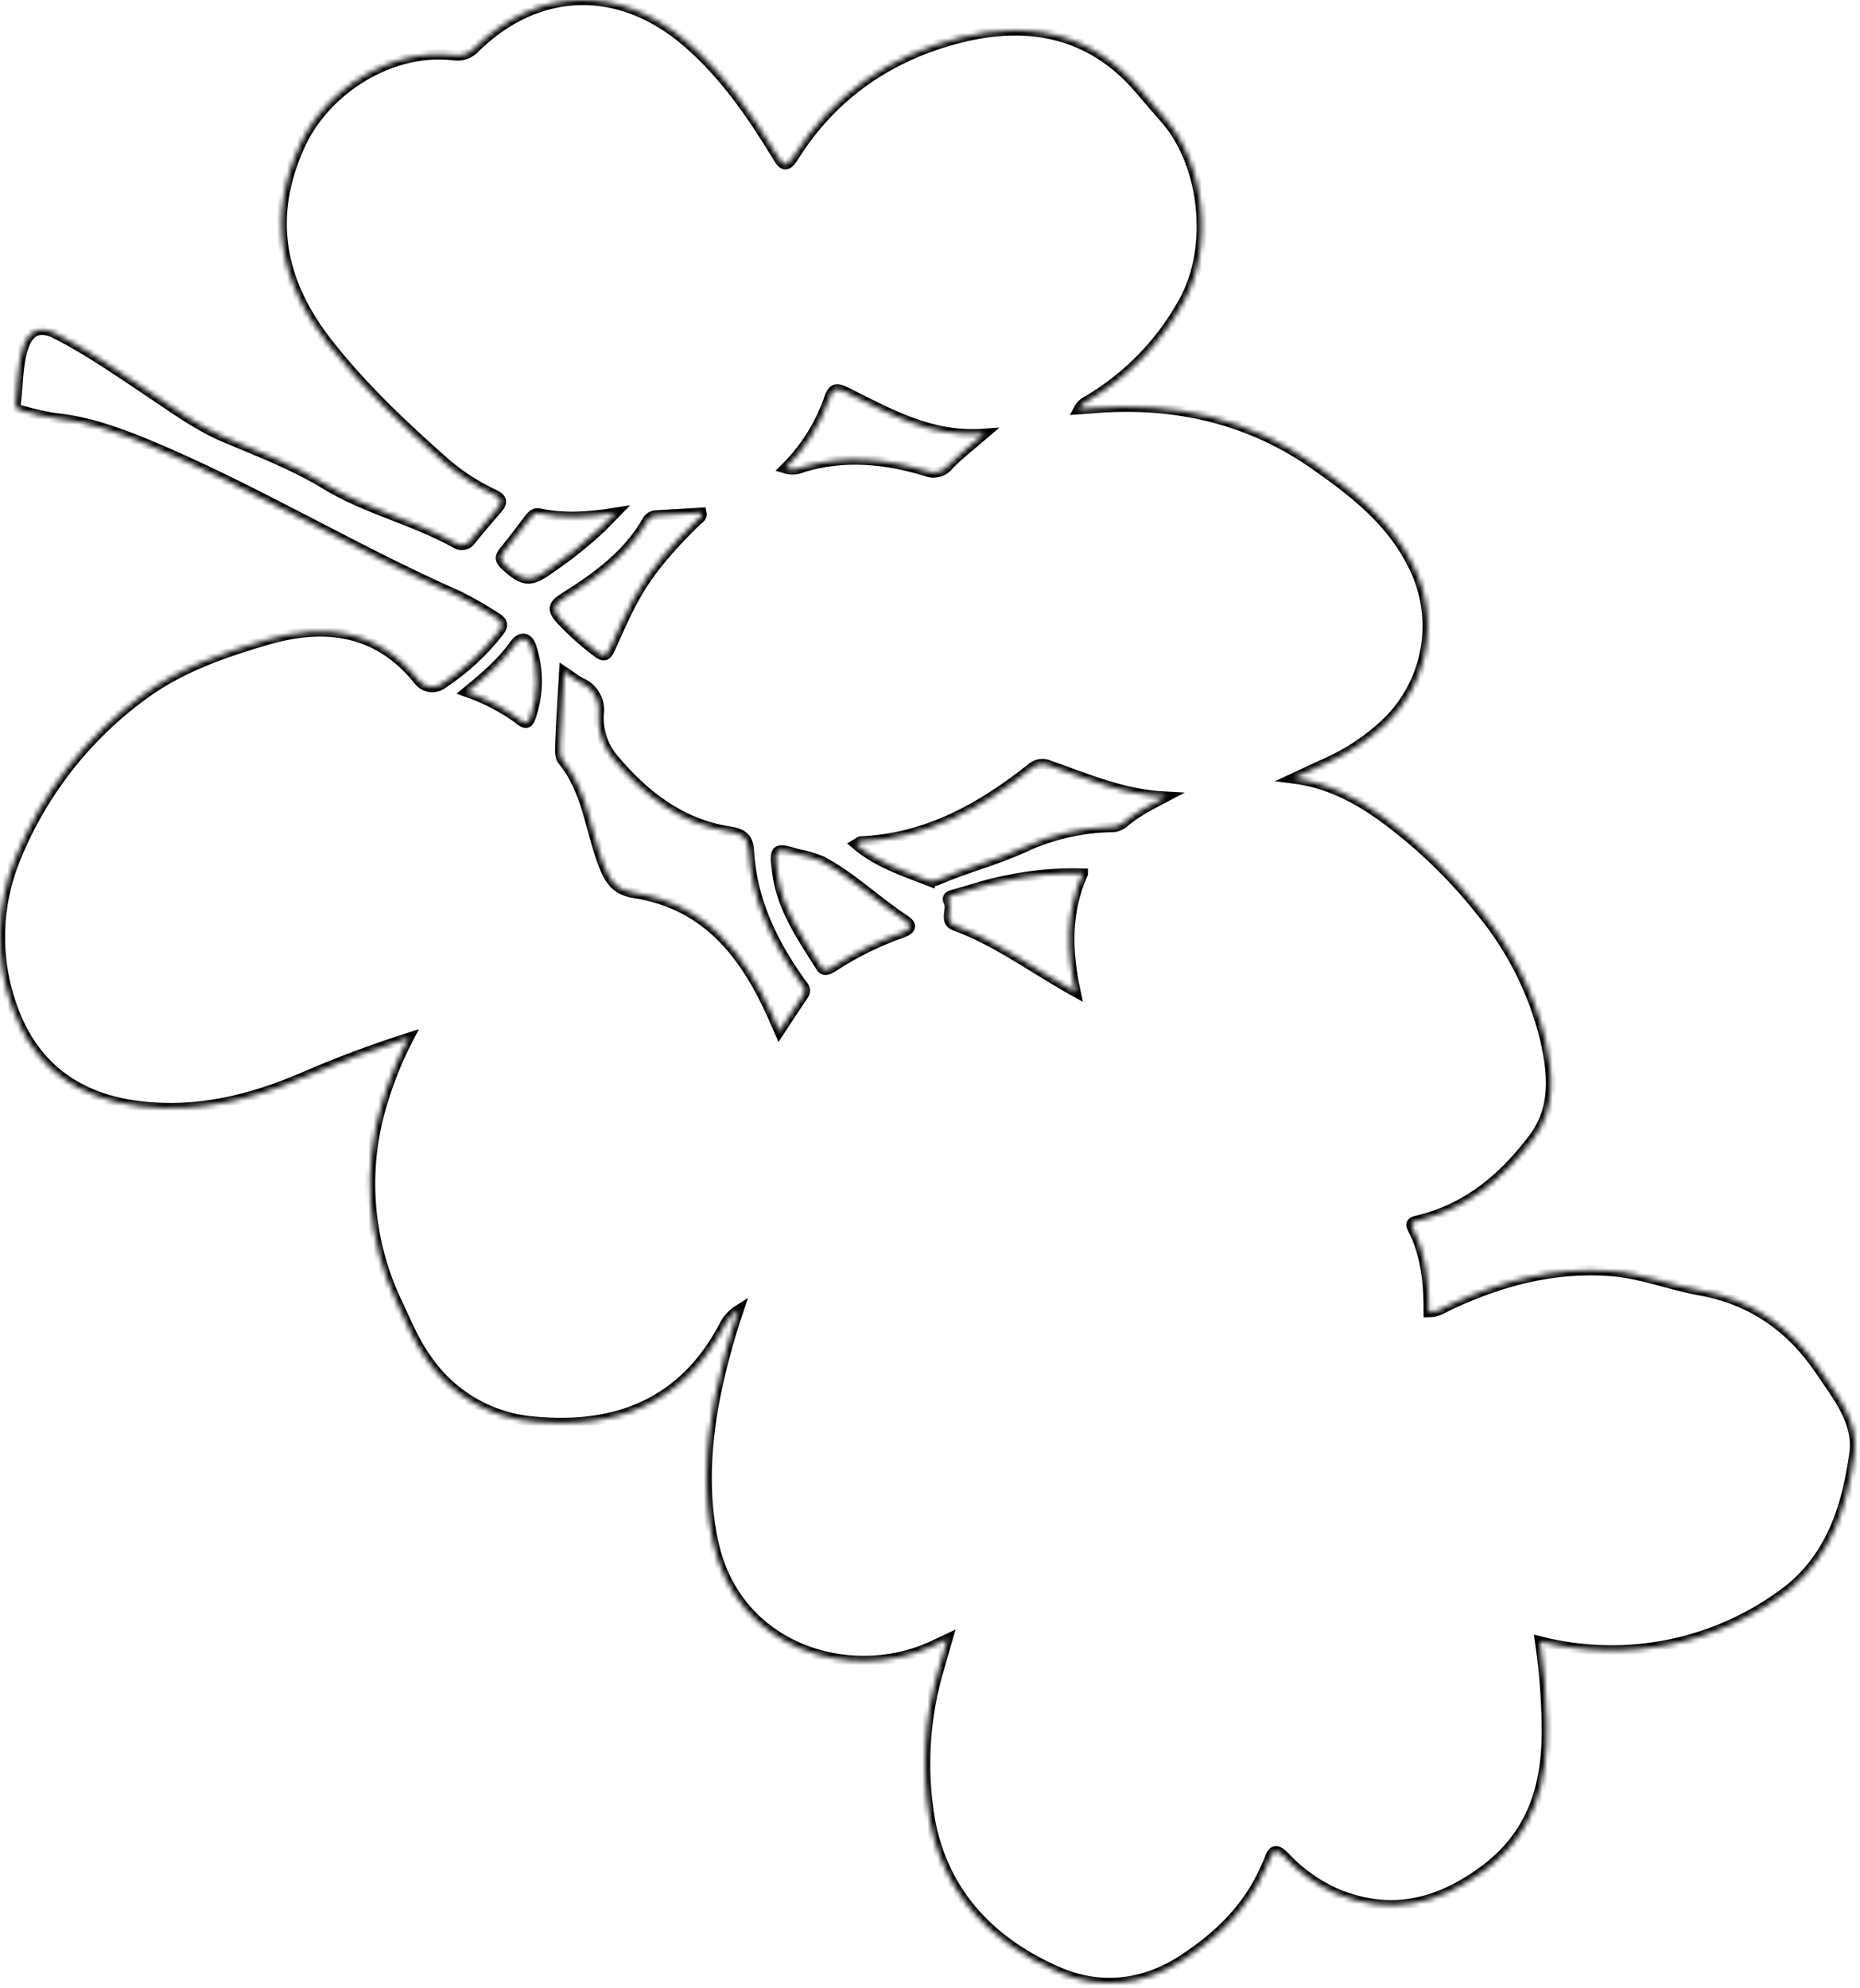 <?xml version="1.0" encoding="UTF-8"?> <svg xmlns="http://www.w3.org/2000/svg" width="366" height="391" viewBox="0 0 366 391" fill="none"> <mask id="path-1-inside-1" fill="white"> <path d="M59.795 211.86C49.324 216.38 38.792 218.929 27.511 217.59C15.4 216.15 6.669 209.971 2.449 198.202C-1.027 188.637 -0.795 178.118 3.099 168.716C8.306 155.94 16.962 144.863 28.101 136.72C35.432 131.301 44.023 128.331 52.624 125.831C63.935 122.552 74.406 123.832 82.377 133.83C82.65 134.187 82.992 134.486 83.382 134.709C83.772 134.933 84.203 135.076 84.649 135.131C85.095 135.186 85.547 135.151 85.98 135.029C86.412 134.907 86.816 134.7 87.168 134.42C91.362 131.653 95.077 128.222 98.169 124.262C99.169 123.012 98.919 122.262 97.669 121.492C95.305 119.952 92.858 118.543 90.338 117.272C69.396 108.064 49.834 96.025 28.651 87.276C23.001 84.987 17.24 82.887 10.999 82.267C8.83 81.931 6.685 81.453 4.579 80.837C3.739 80.647 2.979 80.427 3.119 79.237C3.579 75.618 3.449 71.898 4.569 68.379C5.689 64.859 7.909 64.069 11.1 65.689C17.55 68.989 23.441 73.128 29.442 77.118C34.222 80.297 38.852 83.737 44.193 85.996C50.924 88.846 57.775 91.426 64.055 95.265C72.126 100.185 81.487 102.264 89.718 106.874C89.961 107.028 90.231 107.132 90.515 107.18C90.798 107.228 91.089 107.219 91.368 107.152C91.648 107.086 91.912 106.965 92.144 106.795C92.375 106.625 92.571 106.41 92.719 106.164C94.452 104.044 96.216 101.958 98.009 99.905C99.109 98.615 98.529 97.905 97.269 97.295C93.938 95.748 90.825 93.772 88.008 91.416C79.557 83.987 71.406 76.328 64.475 67.489C55.084 55.49 52.474 42.612 59.195 28.224C64.345 17.305 77.197 9.436 89.198 10.866C89.992 11.005 90.808 10.937 91.568 10.669C92.329 10.401 93.007 9.942 93.538 9.336C105.97 -2.812 122.082 -3.062 135.243 8.336C142.564 14.666 147.925 22.465 152.885 30.613C153.885 32.313 154.625 33.313 156.145 30.873C163.856 18.545 175.147 10.876 189.019 7.397C202.44 4.047 214.772 6.397 224.273 17.565C225.963 19.565 227.693 21.565 229.403 23.505C237.154 32.503 238.784 48.611 233.034 59.13C228.621 67.265 222.086 74.051 214.122 78.767C213.318 79.117 212.658 79.731 212.252 80.507C213.462 80.417 214.252 80.367 215.092 80.297C231.094 78.967 245.885 82.297 259.097 91.656C266.638 96.975 273.858 102.604 278.099 111.263C280.675 116.389 281.515 122.213 280.493 127.858C279.47 133.503 276.639 138.663 272.428 142.559C269.12 145.616 265.341 148.121 261.237 149.978C258.967 150.978 256.716 152.058 254.456 153.108C261.217 153.958 266.818 156.867 272.058 160.637C279.343 165.947 285.867 172.227 291.45 179.304C297.467 186.584 301.761 195.129 304.012 204.301C305.542 210.98 306.292 217.86 301.751 223.899C295.961 231.598 288.89 237.617 279.269 239.997C278.269 240.247 277.269 240.327 277.969 241.676C280.649 246.826 281.129 252.415 281.129 258.114C282.919 258.114 284.129 257.184 285.43 256.585C295.431 251.935 305.822 249.166 317.023 250.015C323.024 250.475 328.614 252.775 334.465 253.805C344.826 255.645 352.567 261.194 358.278 269.723C361.568 274.642 365.748 279.632 364.888 285.931C363.498 295.99 360.548 305.668 352.257 312.497C345.391 317.873 337.383 321.603 328.849 323.399C320.315 325.195 311.483 325.009 303.032 322.856C303.814 328.155 304.252 333.499 304.342 338.854C304.642 350.593 301.931 360.791 291.67 368.19C282.669 374.699 273.408 376.799 262.937 372.46C259.101 370.763 255.651 368.303 252.796 365.231C251.386 363.791 250.506 363.551 249.796 365.701C249.606 366.291 249.286 366.84 249.036 367.42C245.635 375.319 239.685 381.009 232.654 385.558C225.033 390.507 216.482 391.437 208.301 387.908C195.16 382.248 185.739 372.6 183.018 358.132C181.255 347.974 181.91 337.544 184.929 327.685C185.399 326.056 185.859 324.426 186.449 322.376C185.049 323.036 184.118 323.486 183.178 323.906C167.247 331.095 144.894 324.466 140.334 303.279C138.333 293.91 138.904 284.561 140.614 275.282C141.807 269.307 143.387 263.415 145.344 257.644C144.03 258.469 142.986 259.662 142.344 261.074C134.343 276.072 121.282 281.141 105.05 279.622C100.865 279.284 96.808 278.017 93.175 275.914C89.542 273.81 86.424 270.923 84.047 267.463C81.547 264.024 79.987 260.164 78.217 256.385C72.247 244.008 71.203 229.826 75.296 216.71C76.605 212.365 78.319 208.154 80.417 204.131C72.856 206.561 66.186 209.091 59.795 211.86ZM110.26 145.869C110.26 147.099 110.03 148.728 110.69 149.528C115.631 155.528 116.121 163.297 118.791 170.156C120.121 173.595 121.592 175.155 124.862 175.665C139.004 177.875 146.504 187.593 151.965 199.662C152.385 200.592 152.785 201.532 153.365 202.871C155.075 200.282 156.565 197.972 158.106 195.702C158.846 194.613 158.036 193.943 157.516 193.223C151.965 185.434 147.905 177.045 147.374 167.326C147.234 164.666 145.934 163.926 143.504 163.547C133.903 162.057 126.752 156.437 120.702 149.238C118.651 146.793 117.617 143.655 117.811 140.469C117.996 139.197 117.751 137.9 117.115 136.783C116.479 135.665 115.489 134.792 114.301 134.3C113.401 133.84 112.601 133.18 111.01 132.121C110.72 137.18 110.44 141.539 110.26 145.899V145.869ZM182.948 173.295C183.566 173.399 184.201 173.29 184.749 172.985C190.219 170.646 196.01 169.186 201.44 166.696C206.755 164.219 212.521 162.858 218.382 162.697C219.333 162.768 220.276 162.486 221.033 161.907C223.293 159.907 225.973 158.517 229.433 156.707C220.783 156.277 213.742 153.088 206.501 150.578C205.942 150.316 205.32 150.22 204.708 150.302C204.097 150.383 203.521 150.639 203.051 151.038C193.159 158.897 182.448 164.916 169.407 165.496C169.147 165.496 168.907 165.766 168.407 166.056C172.757 169.756 177.948 171.376 182.948 173.325V173.295ZM213.082 171.815C207.942 171.662 202.803 172.138 197.78 173.235C194.5 173.825 191.319 174.955 188.099 175.845C187.319 176.065 186.099 176.235 186.649 177.335C187.459 178.875 185.649 181.274 187.899 182.074C196.32 185.134 203.391 190.563 211.652 195.122C209.941 187.123 209.661 179.504 213.082 171.845V171.815ZM164.126 190.033C168.338 187.305 172.86 185.089 177.598 183.434C179.508 182.724 179.448 181.894 178.028 180.954C172.437 177.285 167.617 172.525 161.676 169.376C160.138 168.757 158.544 168.288 156.915 167.976C152.555 166.676 152.305 166.826 152.915 171.455C153.755 178.335 157.516 183.914 161.566 190.233C161.896 190.973 162.766 190.973 164.126 190.063V190.033ZM166.697 77.228C164.426 76.108 163.836 76.338 163.076 78.607C161.275 83.704 158.341 88.326 154.495 92.126C155.68 92.485 156.955 92.392 158.076 91.866C166.197 89.456 174.237 90.246 182.158 92.646C182.952 92.984 183.837 93.047 184.671 92.824C185.505 92.601 186.24 92.106 186.759 91.416C188.689 89.416 190.959 87.696 193.71 85.326C183.128 86.116 175.017 81.347 166.697 77.258V77.228ZM129.132 101.374C128.765 101.374 128.405 101.474 128.091 101.665C127.777 101.855 127.521 102.128 127.352 102.454C123.492 109.223 117.351 113.613 110.98 117.602C108.82 118.952 108.59 119.882 110.32 121.842C112.53 124.199 114.943 126.357 117.531 128.291C118.781 129.291 119.391 129.061 120.051 127.591C121.552 124.262 122.982 120.912 124.752 117.702C127.962 111.843 132.383 107.034 137.103 102.424C137.503 102.024 138.243 101.784 138.043 100.845L129.132 101.374ZM106.06 100.985C104.99 100.755 104.4 101.744 103.83 102.464C102.279 104.464 100.829 106.464 99.219 108.404C98.219 109.573 98.399 110.253 99.449 111.223C103.04 114.543 104.45 114.583 108.35 111.733C111.884 109.328 115.228 106.653 118.351 103.734C119.061 103.034 119.751 102.294 121.162 100.855C115.491 101.774 110.77 101.984 106.06 100.985ZM102.4 141.699C103.4 142.419 103.92 142.449 104.4 141.139C105.984 136.676 106.044 131.813 104.57 127.311C104.03 125.511 102.63 124.851 101.189 126.861C98.749 130.301 95.579 133.02 91.838 136.09C95.618 137.403 99.178 139.277 102.4 141.649V141.699Z"></path> </mask> <path d="M59.795 211.86C49.324 216.38 38.792 218.929 27.511 217.59C15.4 216.15 6.669 209.971 2.449 198.202C-1.027 188.637 -0.795 178.118 3.099 168.716C8.306 155.94 16.962 144.863 28.101 136.72C35.432 131.301 44.023 128.331 52.624 125.831C63.935 122.552 74.406 123.832 82.377 133.83C82.65 134.187 82.992 134.486 83.382 134.709C83.772 134.933 84.203 135.076 84.649 135.131C85.095 135.186 85.547 135.151 85.98 135.029C86.412 134.907 86.816 134.7 87.168 134.42C91.362 131.653 95.077 128.222 98.169 124.262C99.169 123.012 98.919 122.262 97.669 121.492C95.305 119.952 92.858 118.543 90.338 117.272C69.396 108.064 49.834 96.025 28.651 87.276C23.001 84.987 17.24 82.887 10.999 82.267C8.83 81.931 6.685 81.453 4.579 80.837C3.739 80.647 2.979 80.427 3.119 79.237C3.579 75.618 3.449 71.898 4.569 68.379C5.689 64.859 7.909 64.069 11.1 65.689C17.55 68.989 23.441 73.128 29.442 77.118C34.222 80.297 38.852 83.737 44.193 85.996C50.924 88.846 57.775 91.426 64.055 95.265C72.126 100.185 81.487 102.264 89.718 106.874C89.961 107.028 90.231 107.132 90.515 107.18C90.798 107.228 91.089 107.219 91.368 107.152C91.648 107.086 91.912 106.965 92.144 106.795C92.375 106.625 92.571 106.41 92.719 106.164C94.452 104.044 96.216 101.958 98.009 99.905C99.109 98.615 98.529 97.905 97.269 97.295C93.938 95.748 90.825 93.772 88.008 91.416C79.557 83.987 71.406 76.328 64.475 67.489C55.084 55.49 52.474 42.612 59.195 28.224C64.345 17.305 77.197 9.436 89.198 10.866C89.992 11.005 90.808 10.937 91.568 10.669C92.329 10.401 93.007 9.942 93.538 9.336C105.97 -2.812 122.082 -3.062 135.243 8.336C142.564 14.666 147.925 22.465 152.885 30.613C153.885 32.313 154.625 33.313 156.145 30.873C163.856 18.545 175.147 10.876 189.019 7.397C202.44 4.047 214.772 6.397 224.273 17.565C225.963 19.565 227.693 21.565 229.403 23.505C237.154 32.503 238.784 48.611 233.034 59.13C228.621 67.265 222.086 74.051 214.122 78.767C213.318 79.117 212.658 79.731 212.252 80.507C213.462 80.417 214.252 80.367 215.092 80.297C231.094 78.967 245.885 82.297 259.097 91.656C266.638 96.975 273.858 102.604 278.099 111.263C280.675 116.389 281.515 122.213 280.493 127.858C279.47 133.503 276.639 138.663 272.428 142.559C269.12 145.616 265.341 148.121 261.237 149.978C258.967 150.978 256.716 152.058 254.456 153.108C261.217 153.958 266.818 156.867 272.058 160.637C279.343 165.947 285.867 172.227 291.45 179.304C297.467 186.584 301.761 195.129 304.012 204.301C305.542 210.98 306.292 217.86 301.751 223.899C295.961 231.598 288.89 237.617 279.269 239.997C278.269 240.247 277.269 240.327 277.969 241.676C280.649 246.826 281.129 252.415 281.129 258.114C282.919 258.114 284.129 257.184 285.43 256.585C295.431 251.935 305.822 249.166 317.023 250.015C323.024 250.475 328.614 252.775 334.465 253.805C344.826 255.645 352.567 261.194 358.278 269.723C361.568 274.642 365.748 279.632 364.888 285.931C363.498 295.99 360.548 305.668 352.257 312.497C345.391 317.873 337.383 321.603 328.849 323.399C320.315 325.195 311.483 325.009 303.032 322.856C303.814 328.155 304.252 333.499 304.342 338.854C304.642 350.593 301.931 360.791 291.67 368.19C282.669 374.699 273.408 376.799 262.937 372.46C259.101 370.763 255.651 368.303 252.796 365.231C251.386 363.791 250.506 363.551 249.796 365.701C249.606 366.291 249.286 366.84 249.036 367.42C245.635 375.319 239.685 381.009 232.654 385.558C225.033 390.507 216.482 391.437 208.301 387.908C195.16 382.248 185.739 372.6 183.018 358.132C181.255 347.974 181.91 337.544 184.929 327.685C185.399 326.056 185.859 324.426 186.449 322.376C185.049 323.036 184.118 323.486 183.178 323.906C167.247 331.095 144.894 324.466 140.334 303.279C138.333 293.91 138.904 284.561 140.614 275.282C141.807 269.307 143.387 263.415 145.344 257.644C144.03 258.469 142.986 259.662 142.344 261.074C134.343 276.072 121.282 281.141 105.05 279.622C100.865 279.284 96.808 278.017 93.175 275.914C89.542 273.81 86.424 270.923 84.047 267.463C81.547 264.024 79.987 260.164 78.217 256.385C72.247 244.008 71.203 229.826 75.296 216.71C76.605 212.365 78.319 208.154 80.417 204.131C72.856 206.561 66.186 209.091 59.795 211.86ZM110.26 145.869C110.26 147.099 110.03 148.728 110.69 149.528C115.631 155.528 116.121 163.297 118.791 170.156C120.121 173.595 121.592 175.155 124.862 175.665C139.004 177.875 146.504 187.593 151.965 199.662C152.385 200.592 152.785 201.532 153.365 202.871C155.075 200.282 156.565 197.972 158.106 195.702C158.846 194.613 158.036 193.943 157.516 193.223C151.965 185.434 147.905 177.045 147.374 167.326C147.234 164.666 145.934 163.926 143.504 163.547C133.903 162.057 126.752 156.437 120.702 149.238C118.651 146.793 117.617 143.655 117.811 140.469C117.996 139.197 117.751 137.9 117.115 136.783C116.479 135.665 115.489 134.792 114.301 134.3C113.401 133.84 112.601 133.18 111.01 132.121C110.72 137.18 110.44 141.539 110.26 145.899V145.869ZM182.948 173.295C183.566 173.399 184.201 173.29 184.749 172.985C190.219 170.646 196.01 169.186 201.44 166.696C206.755 164.219 212.521 162.858 218.382 162.697C219.333 162.768 220.276 162.486 221.033 161.907C223.293 159.907 225.973 158.517 229.433 156.707C220.783 156.277 213.742 153.088 206.501 150.578C205.942 150.316 205.32 150.22 204.708 150.302C204.097 150.383 203.521 150.639 203.051 151.038C193.159 158.897 182.448 164.916 169.407 165.496C169.147 165.496 168.907 165.766 168.407 166.056C172.757 169.756 177.948 171.376 182.948 173.325V173.295ZM213.082 171.815C207.942 171.662 202.803 172.138 197.78 173.235C194.5 173.825 191.319 174.955 188.099 175.845C187.319 176.065 186.099 176.235 186.649 177.335C187.459 178.875 185.649 181.274 187.899 182.074C196.32 185.134 203.391 190.563 211.652 195.122C209.941 187.123 209.661 179.504 213.082 171.845V171.815ZM164.126 190.033C168.338 187.305 172.86 185.089 177.598 183.434C179.508 182.724 179.448 181.894 178.028 180.954C172.437 177.285 167.617 172.525 161.676 169.376C160.138 168.757 158.544 168.288 156.915 167.976C152.555 166.676 152.305 166.826 152.915 171.455C153.755 178.335 157.516 183.914 161.566 190.233C161.896 190.973 162.766 190.973 164.126 190.063V190.033ZM166.697 77.228C164.426 76.108 163.836 76.338 163.076 78.607C161.275 83.704 158.341 88.326 154.495 92.126C155.68 92.485 156.955 92.392 158.076 91.866C166.197 89.456 174.237 90.246 182.158 92.646C182.952 92.984 183.837 93.047 184.671 92.824C185.505 92.601 186.24 92.106 186.759 91.416C188.689 89.416 190.959 87.696 193.71 85.326C183.128 86.116 175.017 81.347 166.697 77.258V77.228ZM129.132 101.374C128.765 101.374 128.405 101.474 128.091 101.665C127.777 101.855 127.521 102.128 127.352 102.454C123.492 109.223 117.351 113.613 110.98 117.602C108.82 118.952 108.59 119.882 110.32 121.842C112.53 124.199 114.943 126.357 117.531 128.291C118.781 129.291 119.391 129.061 120.051 127.591C121.552 124.262 122.982 120.912 124.752 117.702C127.962 111.843 132.383 107.034 137.103 102.424C137.503 102.024 138.243 101.784 138.043 100.845L129.132 101.374ZM106.06 100.985C104.99 100.755 104.4 101.744 103.83 102.464C102.279 104.464 100.829 106.464 99.219 108.404C98.219 109.573 98.399 110.253 99.449 111.223C103.04 114.543 104.45 114.583 108.35 111.733C111.884 109.328 115.228 106.653 118.351 103.734C119.061 103.034 119.751 102.294 121.162 100.855C115.491 101.774 110.77 101.984 106.06 100.985ZM102.4 141.699C103.4 142.419 103.92 142.449 104.4 141.139C105.984 136.676 106.044 131.813 104.57 127.311C104.03 125.511 102.63 124.851 101.189 126.861C98.749 130.301 95.579 133.02 91.838 136.09C95.618 137.403 99.178 139.277 102.4 141.649V141.699Z" stroke="black" stroke-width="2" mask="url(#path-1-inside-1)"></path> </svg> 
